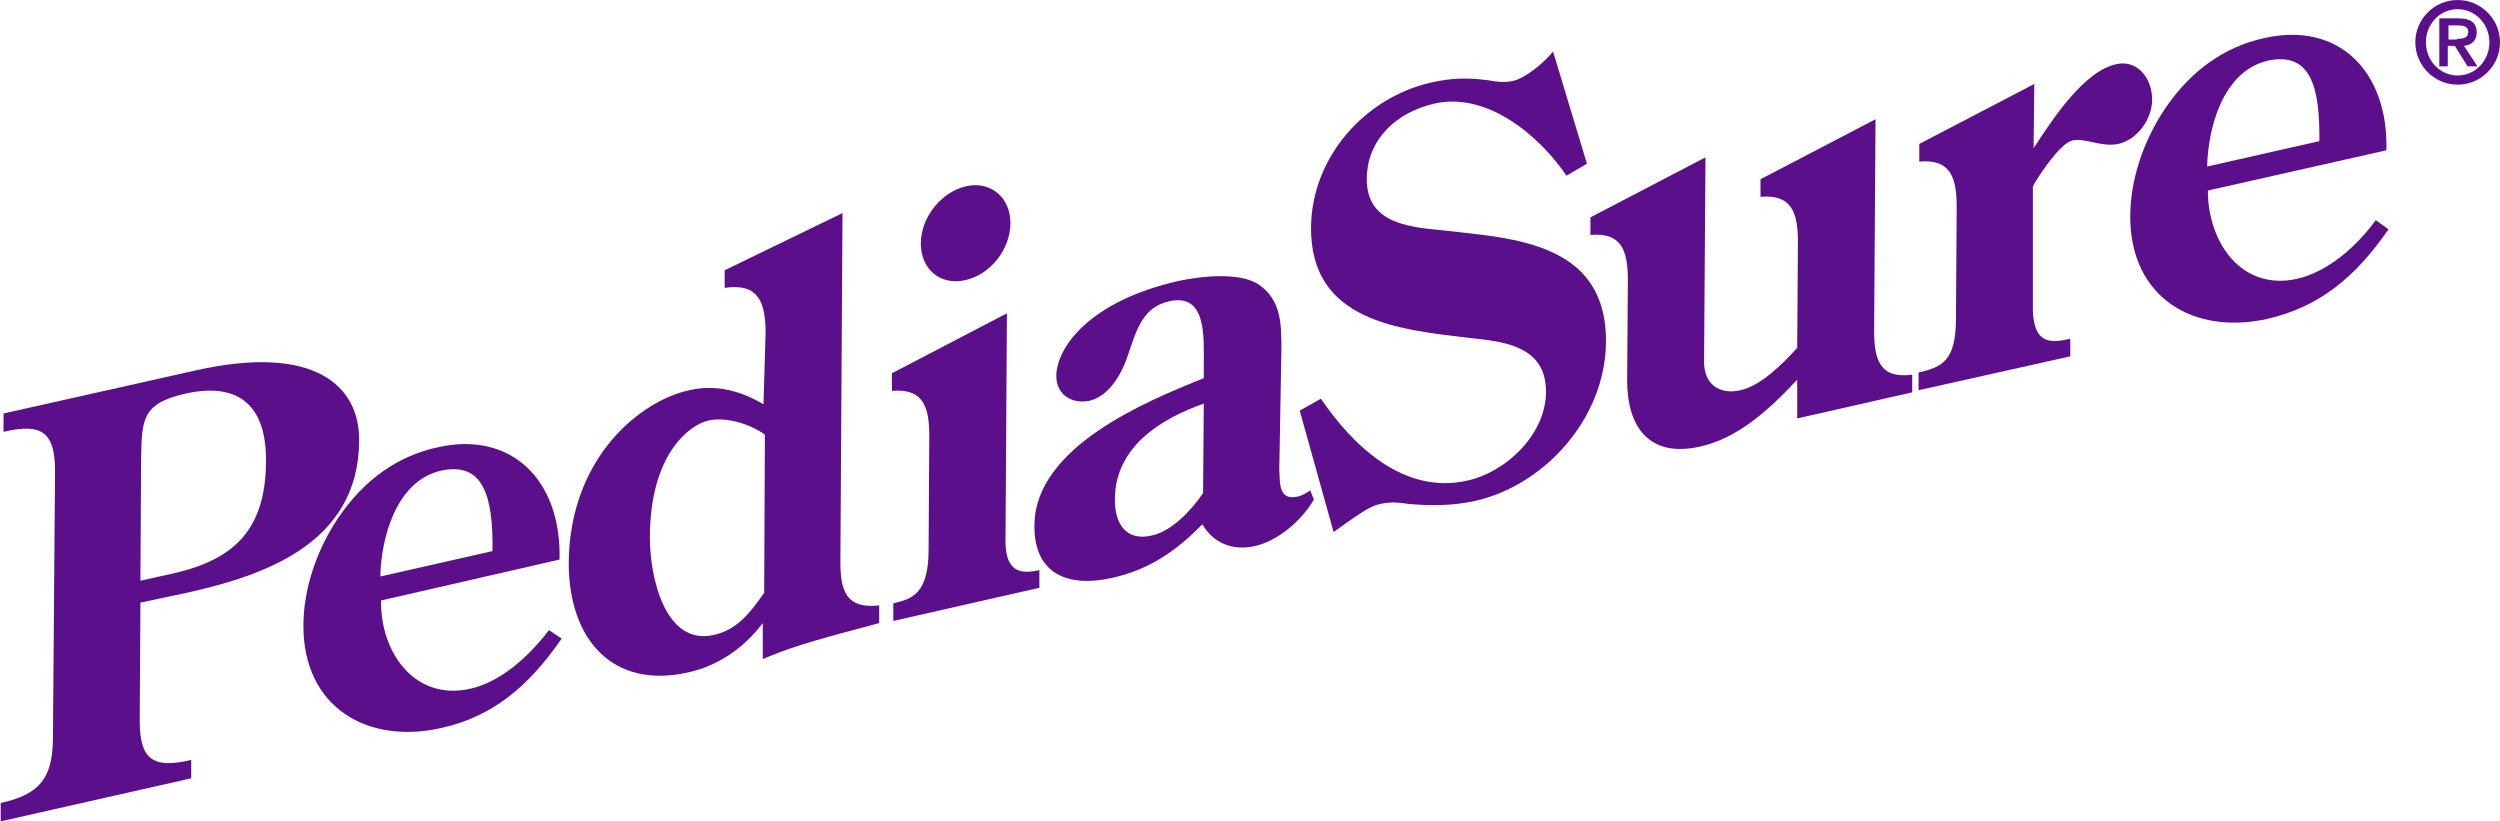 <?xml version="1.0" encoding="utf-8"?>
<!-- Generator: Adobe Illustrator 23.0.3, SVG Export Plug-In . SVG Version: 6.00 Build 0)  -->
<svg version="1.1" id="Capa_1" xmlns="http://www.w3.org/2000/svg" xmlns:xlink="http://www.w3.org/1999/xlink" x="0px" y="0px"
	 viewBox="0 0 354.3 116.4" style="enable-background:new 0 0 354.3 116.4;" xml:space="preserve">
<style type="text/css">
	.st0{fill:#5C0F8B;}
</style>
<g>
	<g>
		<path class="st0" d="M19.9,85.4l-0.1,16.7c0,5.5,1.8,6.9,7.3,5.6l0,2.6l-27,6.1l0-2.6c5.4-1.2,7.3-3.4,7.4-8.9l0.3-38.1
			c0-5.5-1.8-6.9-7.3-5.6l0-2.6l27.2-6.1c16.9-3.8,23.3,2.2,23.2,10c-0.1,14.6-13.6,19.1-24.4,21.5L19.9,85.4z M19.9,82.3l4.5-1
			c9-2,13.2-6.4,13.3-15.8c0.1-8.6-4.4-11.3-11.5-9.7c-6.1,1.4-6.1,3.7-6.2,9.2L19.9,82.3z"/>
		<path class="st0" d="M54,85.1c-0.1,7.4,4.8,14.3,12.7,12.5c4.3-1,8.2-4.5,11.1-8.3l1.8,1.2c-4.7,6.8-9.8,11.1-17.2,12.7
			c-10.4,2.3-19.4-3-19.4-14.5c0-5.1,1.8-10.7,5-15.4c3.6-5.3,8.4-8.7,14-9.9c10.5-2.4,17.6,4.7,17.3,15.9L54,85.1z M69.8,78.1
			c0.1-7.8-1.3-12.7-7.3-11.4c-6.5,1.5-8.5,9.8-8.6,15L69.8,78.1z"/>
		<path class="st0" d="M108.5,47.2c0-4.5-1.1-7.1-5.8-6.4l0-2.5l16.7-8.1l-0.3,49.4c0,4.3,0.9,6.7,5.5,6.2l0,2.5
			c-7,1.9-11.9,3.1-16.5,5.1l0-5.1c-2.8,3.7-6.5,6.1-10.6,7c-10.7,2.4-16.9-4.7-16.9-15.5c0.1-14.9,10.1-23,17.1-24.5
			c3.9-0.9,7.5,0.2,10.5,2L108.5,47.2z M108.4,61.6c-1.9-1.4-5.4-2.6-8-2c-2.7,0.6-8.3,4.8-8.3,16.6c0,5.5,2.1,15.3,9,13.8
			c3.3-0.7,5.2-3.1,7.2-6L108.4,61.6z"/>
		<path class="st0" d="M126.6,88l0-2.5c2.7-0.6,5-1.4,5-7.6l0.1-16.1c0-4.2-0.9-6.8-5.3-6.4l0-2.5l16.3-8.5l-0.2,32.3
			c0,4.7,2.5,4.6,4.8,4.1l0,2.5L126.6,88z M136.9,26.4c3.5-0.8,6.3,1.6,6.3,5.2c0,3.7-2.8,7.3-6.4,8.1c-3.5,0.8-6.3-1.5-6.3-5.2
			C130.5,30.8,133.4,27.2,136.9,26.4z"/>
		<path class="st0" d="M181.3,66.5c0.1,2-0.1,4.4,2.5,3.9c0.6-0.1,1.3-0.5,1.9-0.9l0.5,1.3c-1.8,3.1-5.2,5.9-8.4,6.6
			c-3.2,0.7-5.9-0.5-7.4-3.1c-3.9,4-7.8,6.5-12.8,7.6c-6.2,1.4-11.1-0.5-11-7.5c0.1-11.1,16-17.6,24-20.8l0-2.1
			c0-3.8,0.4-10-4.9-8.8c-3.7,0.8-4.6,4-5.7,7.2c-0.9,2.9-2.7,6.2-5.6,6.9c-2.4,0.5-4.7-0.8-4.7-3.5c0-3.9,4.5-10.6,17.4-13.5
			c3.3-0.7,8.4-1.2,11.1,0.4c3.4,2.2,3.4,5.7,3.4,9.3L181.3,66.5z M170.6,57.2c-6,2.1-12.6,6.1-12.6,13.6c0,3.6,1.7,5.9,5.2,5.1
			c2.8-0.6,5.5-3.4,7.3-6L170.6,57.2z"/>
		<path class="st0" d="M224.9,23.2l-2.9,1.7c-3.7-5.5-11.2-12-18.8-10.2c-5.2,1.2-9.5,5-9.5,10.7c0,6.5,6.4,6.8,11.3,7.3l4.4,0.5
			c9.3,1.1,18.3,3.6,18.2,15.3c-0.1,10.8-8.7,20.3-18.6,22.5c-3.2,0.7-6.4,0.7-9.5,0.4c-1.4-0.2-2.3-0.3-3.8,0c-1.3,0.3-2,0.6-6.7,4
			l-4.8-17.2l3-1.7c4.4,6.5,11.7,13.7,20.8,11.6c5.4-1.2,11.1-6.5,11.1-12.6c0-6.5-6-7.1-10.8-7.6c-10-1.2-22.6-2.3-22.5-15.7
			c0.1-10,7.7-18.4,17-20.5c3.1-0.7,5.4-0.7,8.3-0.3c1,0.2,2,0.3,3.2,0.1c1.9-0.4,4.5-2.6,5.8-4.2L224.9,23.2z"/>
		<path class="st0" d="M254.7,53.8c-4,4.3-8.4,8.3-13.8,9.5c-7.2,1.6-10.3-2.8-10.3-9.4l0.1-14.2c0-4.2-0.9-6.8-5.3-6.4l0-2.5
			l16.3-8.5l-0.2,29c0,3.1,2.1,4.7,5.2,4c2.9-0.7,5.8-3.6,8-6l0.1-15c0-4.2-0.9-6.8-5.3-6.4l0-2.5l16.3-8.5l-0.2,30
			c0,4.2,0.9,6.8,5.4,6.2l0,2.5l-16.3,3.7L254.7,53.8z"/>
		<path class="st0" d="M288.1,44.1c0.2,4.3,2.1,4.7,5.3,3.9l0,2.5l-21.5,4.8l0-2.5c3.4-0.8,5.3-1.7,5.3-7.7l0.1-15.8
			c0-4.2-0.9-6.8-5.3-6.4l0-2.5l16.3-8.5l-0.1,9.1c2.7-4.1,7.1-10.9,11.7-11.9c3-0.7,5.1,2,5.1,5c0,2.8-2.1,5.7-4.8,6.3
			c-2.3,0.5-4.8-0.9-6.5-0.5c-1.7,0.4-4.6,4.7-5.6,6.5L288.1,44.1z"/>
		<path class="st0" d="M312.9,27c0,7.4,4.8,14.3,12.7,12.5c4.3-1,8.3-4.5,11.1-8.3l1.8,1.3c-4.7,6.8-9.8,11-17.2,12.7
			c-10.4,2.3-19.4-3-19.4-14.5c0-5.1,1.8-10.7,5-15.4c3.6-5.3,8.4-8.7,14-9.9c10.5-2.4,17.6,4.7,17.3,15.9L312.9,27z M328.7,20
			c0.1-7.8-1.3-12.7-7.3-11.4c-6.5,1.5-8.5,9.8-8.6,15L328.7,20z"/>
	</g>
	<g>
		<path class="st0" d="M348.3,0c3.3,0,6,2.7,6,6c0,3.3-2.7,6-6,6c-3.3,0-6-2.7-6-6C342.3,2.7,345,0,348.3,0z M352.8,6
			c0-2.6-2-4.7-4.5-4.7c-2.5,0-4.5,2.1-4.5,4.7c0,2.6,2,4.7,4.5,4.7C350.8,10.7,352.8,8.6,352.8,6z M347.9,6.5h-1v2.9h-1.2V2.6h2.7
			c1.7,0,2.6,0.6,2.6,2c0,1.2-0.8,1.8-1.8,1.9l1.9,2.9h-1.4L347.9,6.5z M348.2,5.5c0.9,0,1.6-0.1,1.6-1c0-0.8-0.8-0.9-1.5-0.9h-1.3
			v2H348.2z"/>
	</g>
</g>
</svg>
